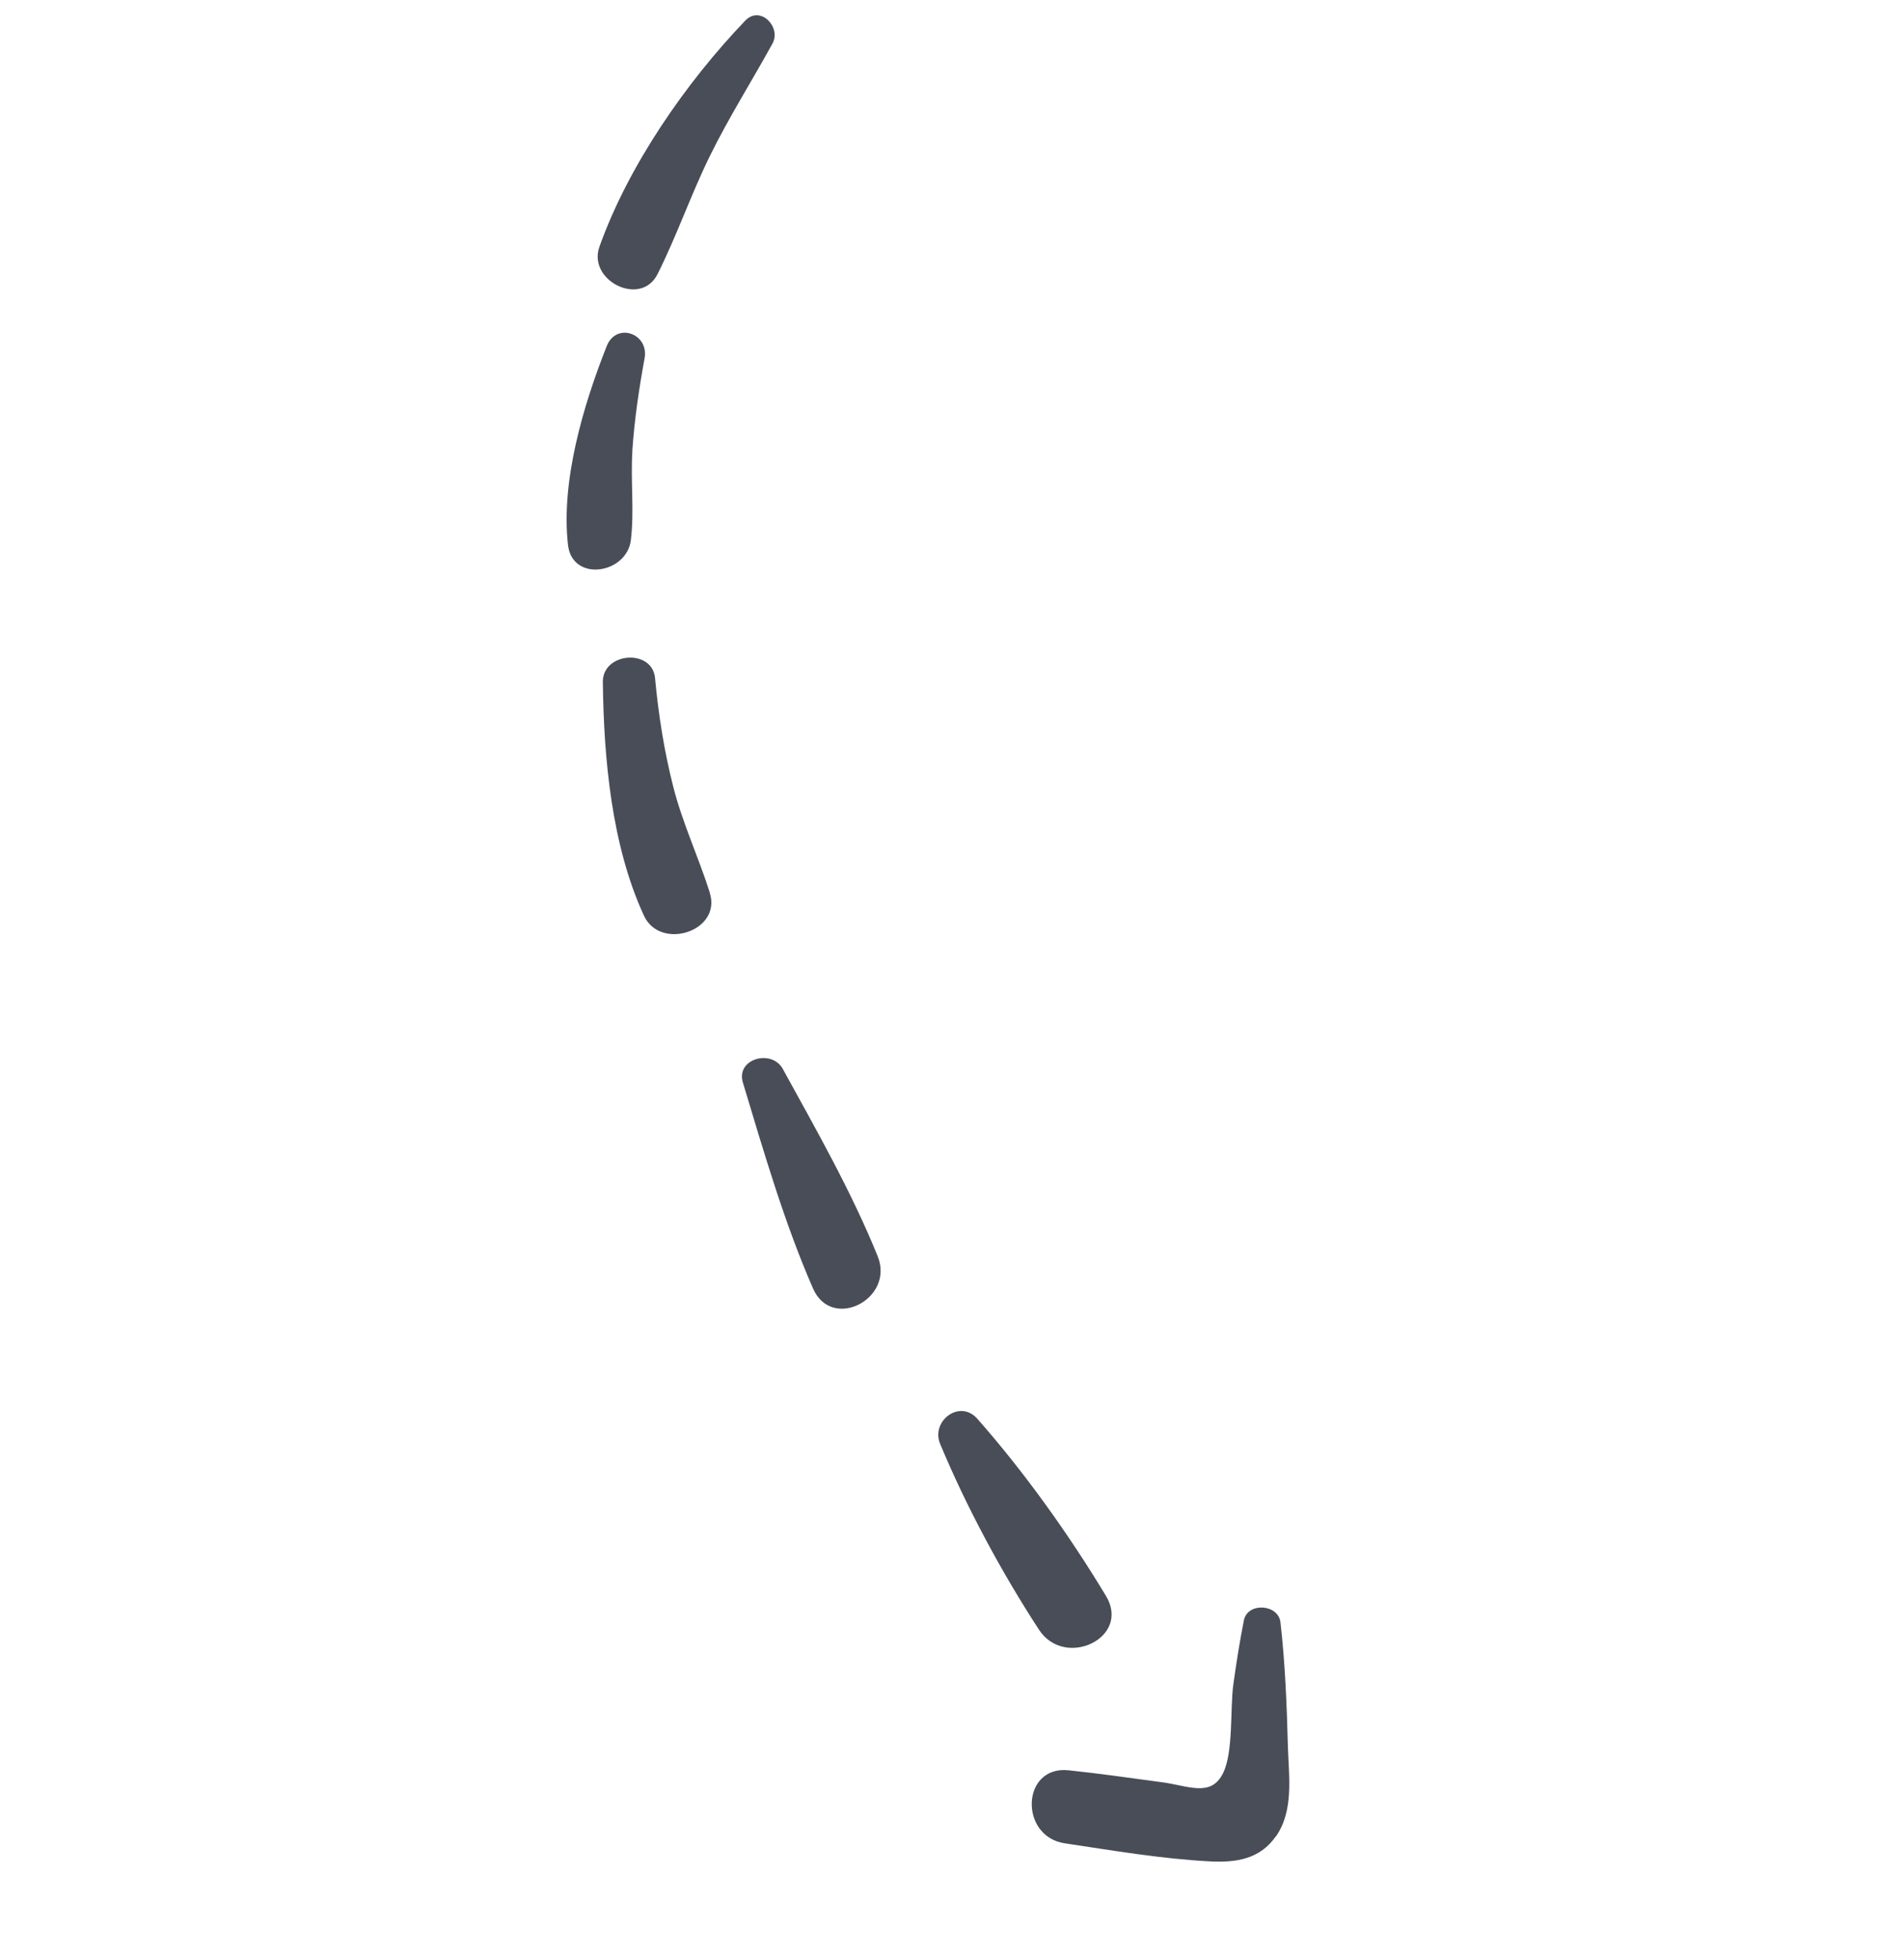 <svg width="175" height="180" viewBox="0 0 175 180" fill="none" xmlns="http://www.w3.org/2000/svg">
<g clip-path="url(#clip0_1_12943)">
<path d="M65.245 14.332C66.99 10.784 69.098 7.461 71.001 4C71.832 2.471 69.869 0.47 68.506 1.886C63.044 7.581 57.75 15.212 55.091 22.677C53.993 25.777 58.89 28.244 60.432 25.189C62.212 21.65 63.492 17.901 65.245 14.332Z" fill="#484D57"/>
<path d="M58.118 41.409C58.311 38.559 58.73 35.72 59.245 32.915C59.663 30.642 56.654 29.556 55.764 31.797C53.616 37.214 51.542 44.193 52.204 50.055C52.595 53.524 57.608 52.726 57.984 49.616C58.309 46.928 57.947 44.119 58.126 41.402L58.118 41.409Z" fill="#484D57"/>
<path d="M65.243 82.017C64.205 78.741 62.752 75.676 61.894 72.331C61.048 69.029 60.524 65.681 60.206 62.294C59.954 59.561 55.375 59.915 55.408 62.657C55.492 69.672 56.21 77.675 59.185 84.12C60.685 87.371 66.36 85.56 65.236 82.024L65.243 82.017Z" fill="#484D57"/>
<path d="M80.669 115.408C78.282 109.511 75.008 103.766 71.945 98.195C70.931 96.35 67.612 97.252 68.282 99.461C70.187 105.764 72.086 112.343 74.728 118.373C76.453 122.323 82.254 119.322 80.669 115.408Z" fill="#484D57"/>
<path d="M101.655 146.621C98.282 141.019 94.147 135.229 89.823 130.335C88.206 128.508 85.528 130.555 86.415 132.662C88.83 138.454 92.061 144.451 95.488 149.709C97.859 153.36 103.973 150.467 101.655 146.621Z" fill="#484D57"/>
<path d="M117.284 168.694C118.932 166.309 118.457 163.225 118.374 160.488C118.271 156.666 118.126 152.842 117.689 149.037C117.494 147.356 114.664 147.172 114.327 148.86C113.942 150.809 113.633 152.768 113.359 154.736C113.05 156.979 113.378 160.975 112.405 162.914C111.29 165.128 109.271 164.066 106.789 163.73C103.928 163.346 101.082 162.934 98.216 162.634C93.864 162.178 93.661 168.71 97.862 169.342C102.232 169.997 106.794 170.776 111.207 171.001C113.608 171.127 115.806 170.804 117.27 168.693L117.284 168.694Z" fill="#484D57"/>
</g>
<defs>
<clipPath id="clip0_1_12943">
<rect width="156.77" height="92.6" fill="white" transform="translate(69.68 0.828) rotate(48.014)"/>
</clipPath>
</defs>
</svg>
